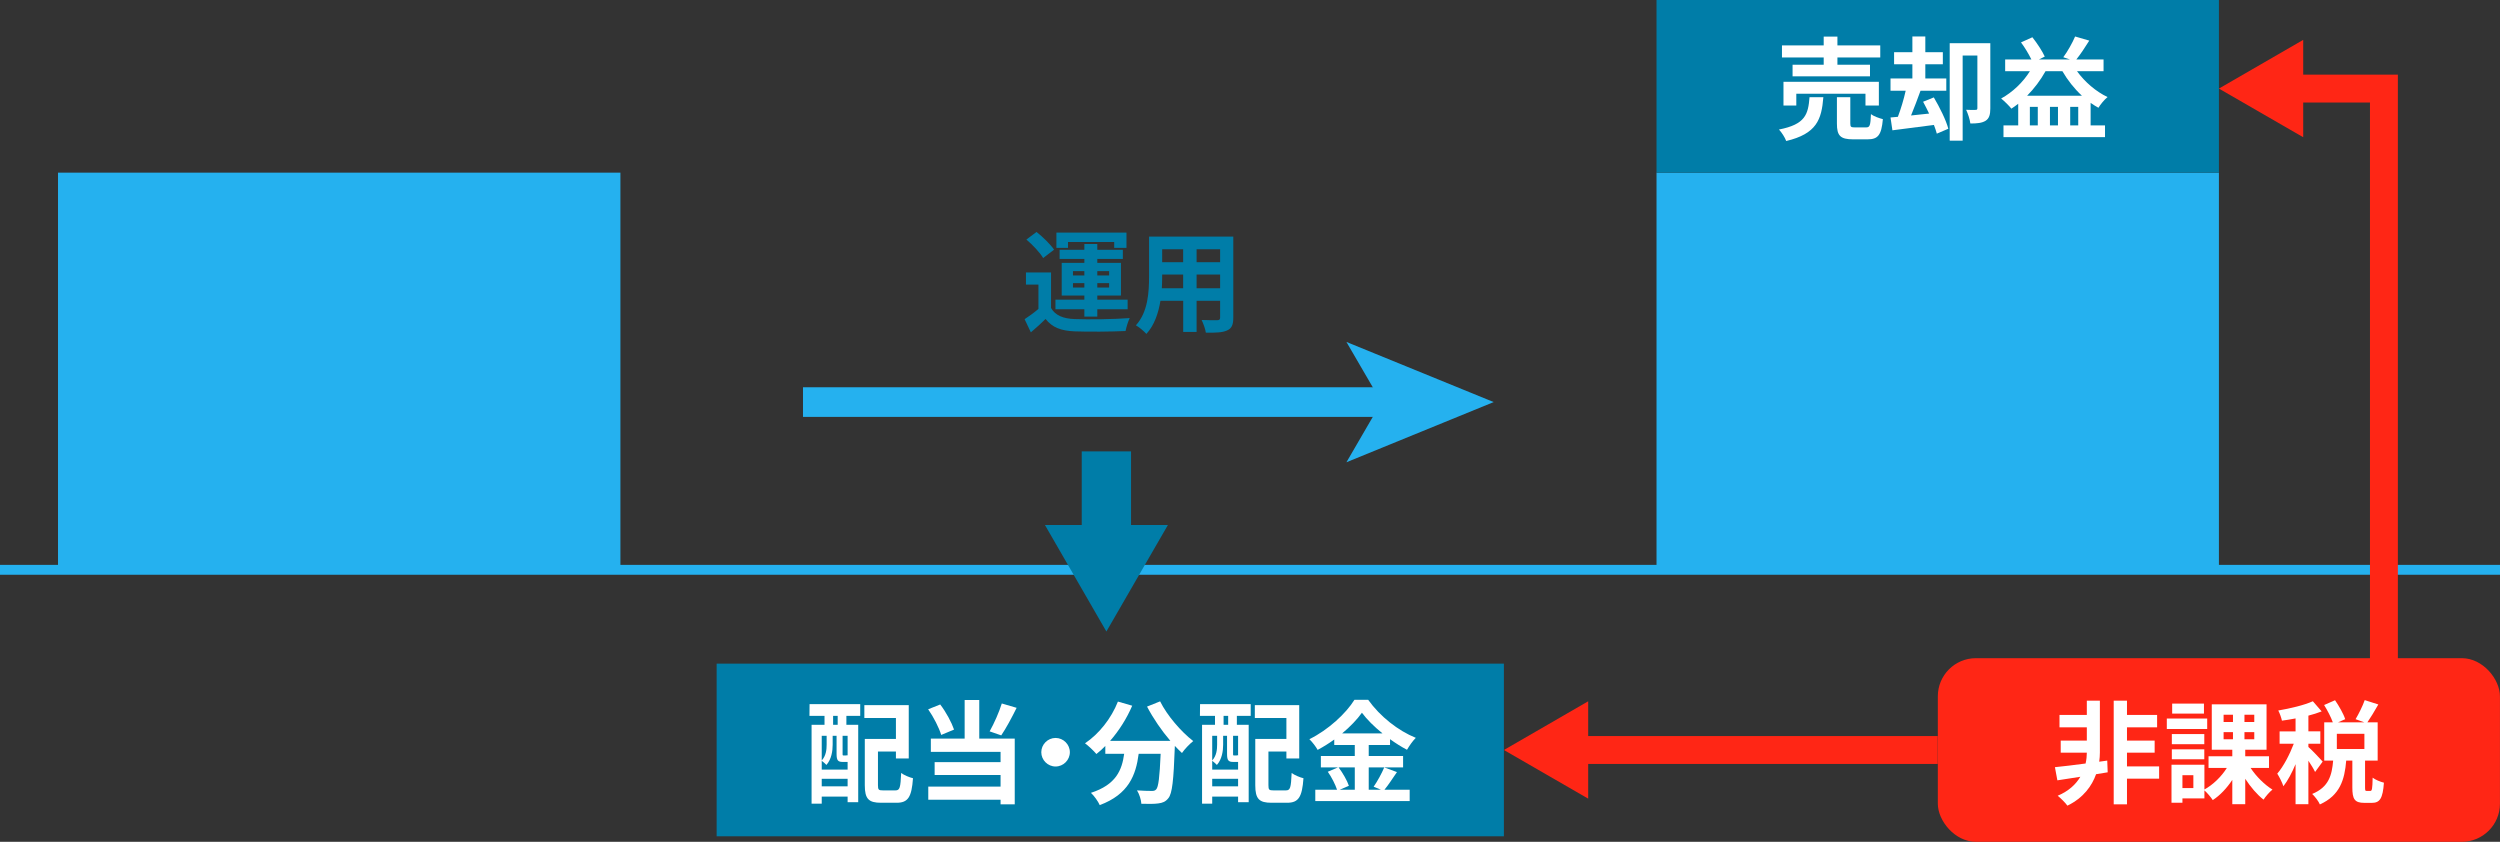 <?xml version="1.0" encoding="UTF-8"?>
<svg id="b" data-name="レイヤー 2" xmlns="http://www.w3.org/2000/svg" viewBox="0 0 448.17 150.91">
  <rect x="0" y="0" width="448.17" height="150.91" fill="#333333" stroke="none"/>
  <defs>
    <style>
      .d {
        stroke-width: 5.31px;
      }

      .d, .e, .f, .g {
        fill: none;
        stroke-miterlimit: 10;
      }

      .d, .f {
        stroke: #25b1ef;
      }

      .e {
        stroke: #ff2615;
        stroke-width: 5px;
      }

      .h {
        fill: #ff2615;
      }

      .i {
        fill: #fff;
      }

      .j {
        fill: #007da8;
      }

      .k {
        fill: #25b1ef;
      }

      .f {
        stroke-width: 1.77px;
      }

      .g {
        stroke: #007da8;
        stroke-width: 8.84px;
      }
    </style>
  </defs>
  <g id="c" data-name="レイヤー 1">
    <g>
      <g>
        <line class="f" y1="102.15" x2="448.17" y2="102.15"/>
        <rect class="k" x="10.4" y="30.95" width="100.82" height="71.2"/>
        <rect class="k" x="296.96" y="30.95" width="100.82" height="71.2"/>
        <rect class="j" x="296.96" width="100.82" height="30.95"/>
        <g>
          <line class="d" x1="143.95" y1="72.08" x2="249.04" y2="72.08"/>
          <polygon class="k" points="267.77 72.08 241.37 82.87 247.64 72.08 241.37 61.3 267.77 72.08"/>
        </g>
        <g>
          <path class="j" d="M188.42,55.22c.78,1.34,2.18,1.9,4.22,1.98,2.4.1,7.12.04,9.88-.18-.28.56-.62,1.66-.74,2.32-2.48.12-6.72.16-9.16.06-2.38-.1-3.98-.68-5.18-2.22-.8.78-1.62,1.54-2.64,2.4l-1.12-2.36c.78-.5,1.68-1.16,2.48-1.84v-4.36h-2.24v-2.18h4.5v6.38ZM187,46.26c-.56-.98-1.88-2.36-3-3.32l1.82-1.36c1.12.9,2.5,2.22,3.14,3.18l-1.96,1.5ZM194.39,55.44h-5.18v-1.72h5.18v-.74h-4.06v-5.86h4.06v-.7h-4.44v-1.64h4.44v-1.04h2.32v1.04h4.58v1.64h-4.58v.7h4.24v5.86h-4.24v.74h5.44v1.72h-5.44v1.32h-2.32v-1.32ZM191.46,44.44h-2.08v-2.74h12.56v2.74h-2.2v-1.06h-8.28v1.06ZM192.35,49.38h2.04v-.78h-2.04v.78ZM194.39,51.54v-.78h-2.04v.78h2.04ZM196.71,48.6v.78h2.12v-.78h-2.12ZM198.83,50.76h-2.12v.78h2.12v-.78Z"/>
          <path class="j" d="M221.09,56.94c0,1.28-.28,1.92-1.08,2.28-.82.4-2.04.44-3.84.42-.08-.64-.46-1.66-.76-2.28,1.12.06,2.44.04,2.8.04.38,0,.52-.12.52-.48v-3h-4.22v5.58h-2.4v-5.58h-4.08c-.36,2.18-1.08,4.38-2.52,5.94-.38-.44-1.34-1.26-1.88-1.54,2.18-2.4,2.36-5.96,2.36-8.76v-7.14h15.1v14.52ZM212.1,51.68v-2.46h-3.76v.36c0,.64-.02,1.36-.06,2.1h3.82ZM208.34,44.68v2.32h3.76v-2.32h-3.76ZM218.73,44.68h-4.22v2.32h4.22v-2.32ZM218.73,51.68v-2.46h-4.22v2.46h4.22Z"/>
        </g>
        <g>
          <path class="i" d="M326.87,17.42c-.32,4.02-1.2,6.56-6.66,7.86-.22-.62-.82-1.56-1.3-2.06,4.74-.92,5.24-2.72,5.48-5.8h2.48ZM326.93,10.3h-7.48v-2.16h7.48v-1.58h2.46v1.58h7.68v2.16h-7.68v1.3h5.84v2.08h-13.88v-2.08h5.58v-1.3ZM334.42,18.92v-2.12h-12.4v2.12h-2.3v-4.26h17.1v4.26h-2.4ZM334.54,22.84c.66,0,.78-.34.86-2.38.48.38,1.5.74,2.14.9-.26,2.88-.88,3.62-2.76,3.62h-2.58c-2.32,0-2.9-.68-2.9-2.82v-4.74h2.4v4.7c0,.64.12.72.84.72h2Z"/>
          <path class="i" d="M346.67,17.46c1.04,1.76,2.2,4.08,2.6,5.62l-2.06.88c-.12-.46-.3-.98-.52-1.56l-7.44.96-.34-2.3,1.32-.12c.52-1.36,1.06-3.14,1.4-4.68h-2.72v-2.2h3.92v-2.54h-3.28v-2.16h3.28v-2.82h2.32v2.82h3.14v2.16h-3.14v2.54h3.76v2.2h-4.62c-.54,1.48-1.14,3.1-1.7,4.44l3.24-.34c-.36-.74-.72-1.46-1.08-2.12l1.92-.78ZM356.8,19.44c0,1.06-.18,1.8-.86,2.22-.66.4-1.52.48-2.72.48-.08-.7-.44-1.8-.76-2.46.72.04,1.46.04,1.7.02.24,0,.32-.08.32-.32v-9.42h-2.64v15.26h-2.32V7.74h7.28v11.7Z"/>
          <path class="i" d="M372.34,12.76c1.38,1.92,3.4,3.66,5.48,4.64-.56.44-1.28,1.32-1.64,1.92-.48-.26-.94-.56-1.4-.88v4.04h2.58v2.1h-18.2v-2.1h2.64v-3.88c-.4.32-.8.6-1.22.88-.38-.48-1.3-1.4-1.84-1.82,2.04-1.12,3.88-2.86,5.16-4.9h-4.44v-2.1h4.7c-.46-.94-1.18-2.16-1.86-3.06l2.04-.92c.86,1.08,1.78,2.5,2.22,3.46l-1.04.52h5.56l-1.2-.4c.76-1.02,1.64-2.58,2.12-3.72l2.54.74c-.76,1.22-1.6,2.48-2.32,3.38h4.88v2.1h-4.76ZM373.22,17.16c-1.36-1.26-2.56-2.78-3.5-4.4h-3.02c-.9,1.62-2.04,3.12-3.3,4.4h9.82ZM365.31,19.16h-1.42v3.32h1.42v-3.32ZM368.93,19.16h-1.44v3.32h1.44v-3.32ZM372.56,22.48v-3.32h-1.44v3.32h1.44Z"/>
        </g>
        <rect class="j" x="128.47" y="118.97" width="141.13" height="30.95"/>
        <g>
          <path class="i" d="M145.13,126.23h9.08v2.1h-2.48v1.6h2.12v13.88h-1.9v-1h-4.64v1.26h-1.82v-14.14h2.32v-1.6h-2.7l.02-2.1ZM151.09,136.59c-.86,0-1.12-.26-1.12-1.44v-3.24h-.7v1.58c0,1.12-.2,2.6-1.12,3.64-.18-.2-.6-.58-.84-.74v1.58h4.64v-1.38h-.86ZM147.31,131.91v4.42c.78-.86.88-1.96.88-2.86v-1.56h-.88ZM151.95,140.97v-1.36h-4.64v1.36h4.64ZM150.17,128.33h-.82v1.6h.82v-1.6ZM151.95,131.91h-.9v3.24c0,.26.02.28.18.28h.36c.18,0,.22,0,.26-.06.02.02.06.06.1.08v-3.54ZM160.53,141.69c.78,0,.9-.48,1.02-3.12.5.38,1.5.8,2.12.94-.24,3.38-.88,4.4-2.94,4.4h-2.78c-2.22,0-2.92-.68-2.92-3.14v-8.3h5.58v-3.76h-5.66v-2.3h7.96v9.56h-2.3v-1.24h-3.22v6.02c0,.84.12.94.9.94h2.24Z"/>
          <path class="i" d="M168.73,131.75c-.38-1.26-1.36-3.2-2.34-4.6l2.16-.86c1.06,1.38,2.04,3.22,2.48,4.5l-2.3.96ZM175.55,132.41h6.36v11.78h-2.54v-.82h-12.96v-2.36h12.96v-2.08h-11.82v-2.3h11.82v-1.84h-12.5v-2.38h6.06v-6.92h2.62v6.92ZM182.25,126.89c-.88,1.78-1.9,3.68-2.76,4.94l-2.08-.72c.78-1.38,1.7-3.44,2.18-5l2.66.78Z"/>
          <path class="i" d="M189.23,132.29c1.4,0,2.56,1.16,2.56,2.56s-1.16,2.56-2.56,2.56-2.56-1.16-2.56-2.56,1.16-2.56,2.56-2.56Z"/>
          <path class="i" d="M207.97,125.73c1.26,2.54,3.76,5.44,5.94,7.12-.64.5-1.56,1.46-2.02,2.14-.42-.38-.84-.82-1.28-1.28v.14c-.22,6.04-.46,8.4-1.16,9.24-.5.64-1.04.84-1.82.94-.68.1-1.84.1-3.02.06-.04-.72-.36-1.72-.78-2.4,1.1.08,2.14.1,2.64.1.36,0,.58-.04.8-.28.4-.42.62-2.2.8-6.38h-3.94c-.5,3.84-1.8,7.26-6.98,9.2-.3-.68-1-1.66-1.58-2.2,4.52-1.46,5.56-4.08,5.96-7h-3.38v-1.4c-.52.54-1.06,1.02-1.6,1.44-.44-.54-1.46-1.5-2.04-1.92,2.5-1.68,4.7-4.44,5.9-7.48l2.56.74c-.98,2.3-2.38,4.5-3.96,6.3h10.8c-1.58-1.84-3.08-4.04-4.18-6.14l2.34-.94Z"/>
          <path class="i" d="M215.13,126.23h9.08v2.1h-2.48v1.6h2.12v13.88h-1.9v-1h-4.64v1.26h-1.82v-14.14h2.32v-1.6h-2.7l.02-2.1ZM221.09,136.59c-.86,0-1.12-.26-1.12-1.44v-3.24h-.7v1.58c0,1.12-.2,2.6-1.12,3.64-.18-.2-.6-.58-.84-.74v1.58h4.64v-1.38h-.86ZM217.31,131.91v4.42c.78-.86.88-1.96.88-2.86v-1.56h-.88ZM221.95,140.97v-1.36h-4.64v1.36h4.64ZM220.17,128.33h-.82v1.6h.82v-1.6ZM221.95,131.91h-.9v3.24c0,.26.02.28.18.28h.36c.18,0,.22,0,.26-.06.02.02.06.06.1.08v-3.54ZM230.53,141.69c.78,0,.9-.48,1.02-3.12.5.38,1.5.8,2.12.94-.24,3.38-.88,4.4-2.94,4.4h-2.78c-2.22,0-2.92-.68-2.92-3.14v-8.3h5.58v-3.76h-5.66v-2.3h7.96v9.56h-2.3v-1.24h-3.22v6.02c0,.84.12.94.9.94h2.24Z"/>
          <path class="i" d="M250.43,138.41c-.76,1.1-1.54,2.32-2.24,3.16h4.52v2.04h-16.92v-2.04h3.9c-.3-.9-.96-2.24-1.66-3.22l1.82-.78h-3.06v-2.04h6.08v-1.98h-3.68v-.98c-.94.68-1.96,1.32-2.98,1.86-.3-.56-.96-1.42-1.48-1.92,3.4-1.66,6.6-4.66,8.08-7.06h2.46c2.16,3.02,5.38,5.54,8.54,6.82-.6.6-1.14,1.4-1.58,2.14-1-.52-2.04-1.18-3.04-1.9v1.04h-3.82v1.98h6.16v2.04h-6.16v4h2.18l-1.3-.54c.66-.94,1.46-2.4,1.9-3.46l2.28.84ZM239.97,137.57c.76,1.02,1.54,2.38,1.84,3.3l-1.64.7h2.7v-4h-2.9ZM247.83,131.47c-1.48-1.2-2.8-2.5-3.68-3.7-.86,1.2-2.1,2.5-3.54,3.7h7.22Z"/>
        </g>
        <rect class="h" x="347.39" y="117.99" width="100.77" height="32.92" rx="6.83" ry="6.83"/>
        <g>
          <path class="i" d="M377.84,138.45l-2.08.34c-.74,2.08-2.26,4.24-5.14,5.64-.4-.56-1.16-1.3-1.74-1.78,2-.84,3.28-2.08,4.06-3.4-1.5.24-2.92.46-4.12.64l-.44-2.36c1.44-.14,3.4-.38,5.5-.66.16-.7.22-1.38.22-1.92v-.02h-4.68v-2.16h4.68v-2.38h-4.9v-2.22h4.9v-2.56h2.34v9.32c0,.5-.04,1.04-.12,1.62l1.44-.2.08,2.1ZM387.06,139.59h-5.76v4.6h-2.38v-18.58h2.38v2.56h5.4v2.22h-5.4v2.38h4.96v2.16h-4.96v2.46h5.76v2.2Z"/>
          <path class="i" d="M395.68,130.69h-7.24v-1.88h7.24v1.88ZM403.46,137.67c1,1.52,2.52,3.02,3.92,3.88-.52.4-1.24,1.24-1.6,1.8-1.14-.88-2.32-2.26-3.28-3.74v4.56h-2.32v-4.36c-.98,1.48-2.2,2.78-3.5,3.62-.34-.52-1-1.3-1.5-1.74v1.44h-3.94v.78h-1.96v-6.82h5.9v4.44c1.54-.84,3.04-2.3,4.02-3.86h-3.28v-2.1h4.26v-1.16h-3.68v-8.14h9.82v8.14h-3.82v1.16h4.26v2.1h-3.3ZM395.16,133.41h-5.82v-1.82h5.82v1.82ZM389.34,134.33h5.82v1.78h-5.82v-1.78ZM395.1,127.93h-5.7v-1.8h5.7v1.8ZM393.2,138.97h-1.96v2.3h1.96v-2.3ZM398.62,129.43h1.68v-1.3h-1.68v1.3ZM398.62,132.53h1.68v-1.28h-1.68v1.28ZM404.12,128.13h-1.76v1.3h1.76v-1.3ZM404.12,131.25h-1.76v1.28h1.76v-1.28Z"/>
          <path class="i" d="M415.02,138.39c-.24-.52-.72-1.3-1.2-2.02v7.8h-2.3v-7.18c-.64,1.54-1.4,2.96-2.18,3.96-.22-.68-.72-1.66-1.1-2.26,1.12-1.3,2.22-3.42,2.96-5.36h-2.54v-2.22h2.86v-2.32c-.84.16-1.66.3-2.44.4-.12-.54-.4-1.34-.66-1.82,2.2-.38,4.66-.96,6.2-1.66l1.58,1.82c-.72.28-1.52.54-2.38.76v2.82h2.14v2.22h-2.14v.58c.54.44,2.18,2.18,2.56,2.62l-1.36,1.86ZM424.92,141.79c.3,0,.38-.3.42-2.38.44.36,1.42.76,2.02.9-.2,2.86-.74,3.62-2.18,3.62h-1.32c-1.78,0-2.16-.7-2.16-2.78v-4.8h-1.1c-.28,3.44-1.12,6.24-4.72,7.86-.24-.58-.9-1.42-1.38-1.88,2.98-1.22,3.54-3.36,3.76-5.98h-1.6v-6.86h1.54c-.32-.9-.96-2.14-1.56-3.1l1.96-.86c.72,1.06,1.52,2.44,1.82,3.4l-1.28.56h4.7l-1.56-.56c.56-.94,1.28-2.38,1.64-3.42l2.44.78c-.66,1.16-1.38,2.36-1.96,3.2h1.84v6.86h-2.26v4.78c0,.6.04.66.3.66h.64ZM423.86,131.55h-4.94v2.72h4.94v-2.72Z"/>
        </g>
        <g>
          <line class="g" x1="198.34" y1="80.92" x2="198.34" y2="97.34"/>
          <polygon class="j" points="187.32 94.11 198.34 113.21 209.37 94.11 187.32 94.11"/>
        </g>
      </g>
      <g>
        <polyline class="e" points="427.36 118.97 427.36 15.88 410.34 15.88"/>
        <polygon class="h" points="412.89 7.15 397.78 15.88 412.89 24.6 412.89 7.15"/>
      </g>
      <g>
        <line class="e" x1="347.37" y1="134.45" x2="282.16" y2="134.45"/>
        <polygon class="h" points="284.71 125.72 269.6 134.45 284.71 143.17 284.71 125.72"/>
      </g>
    </g>
  </g>
</svg>